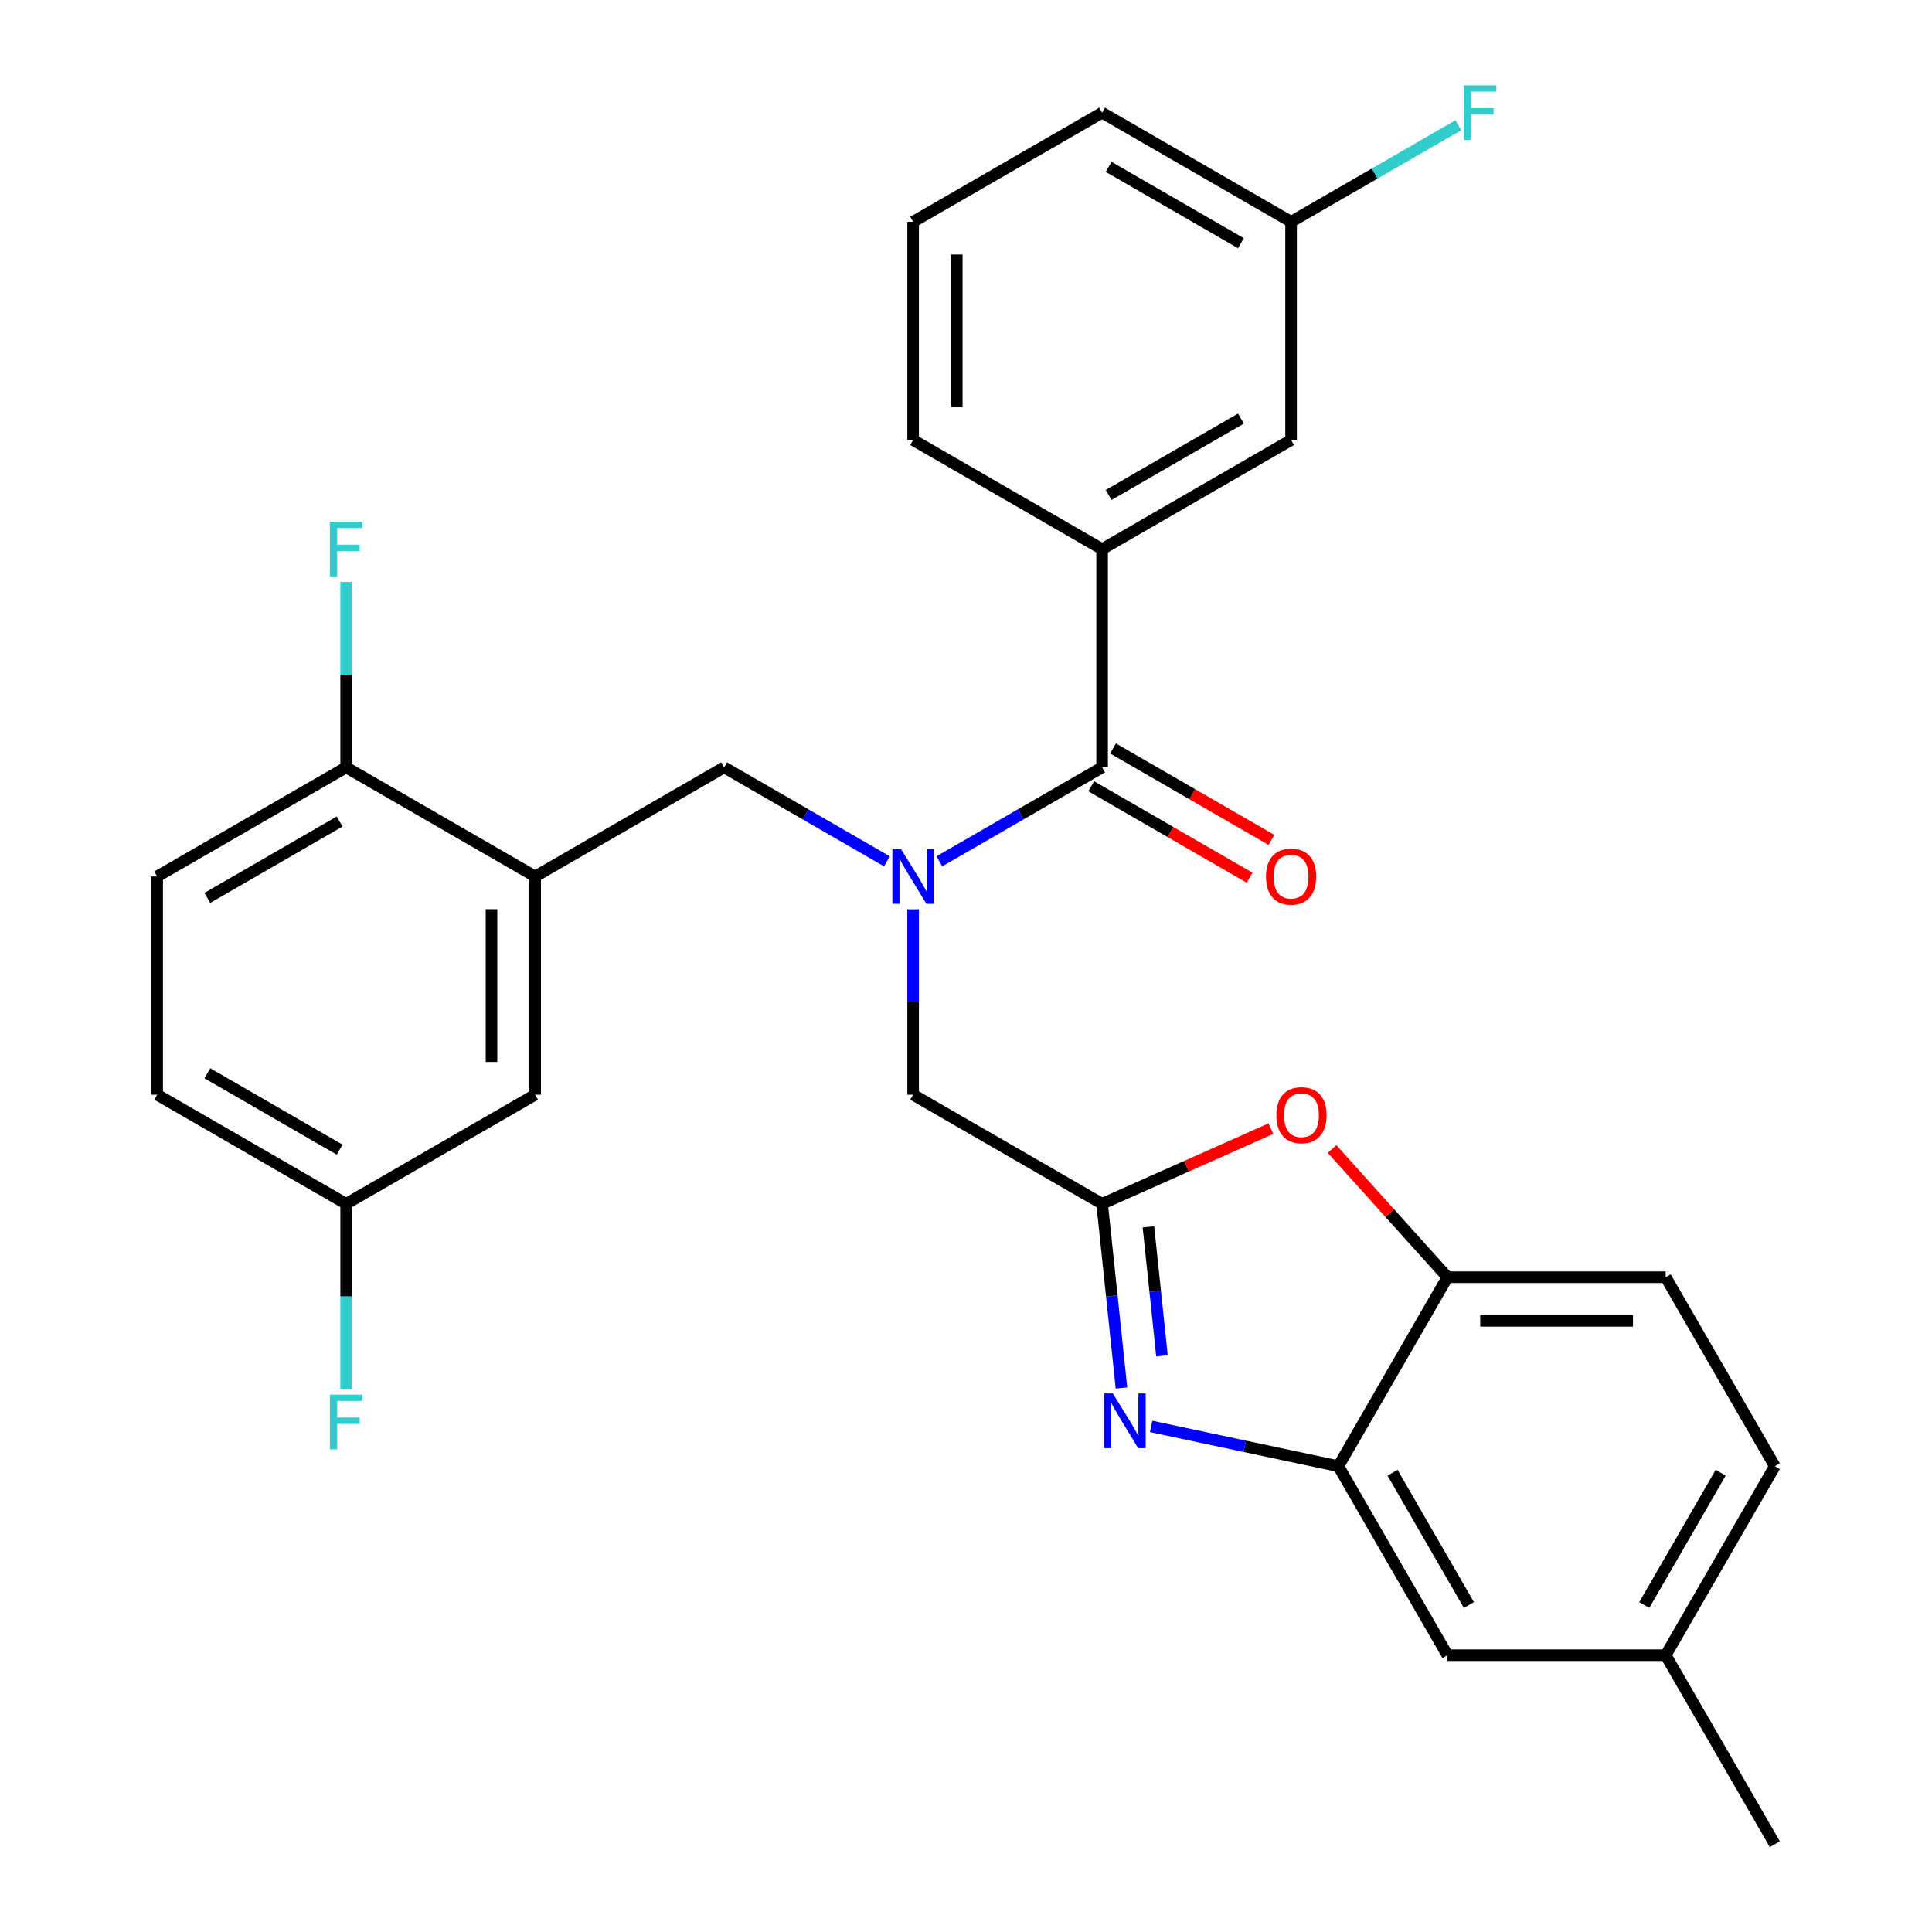 <?xml version='1.0' encoding='iso-8859-1'?>
<svg version='1.1' baseProfile='full'
              xmlns='http://www.w3.org/2000/svg'
                      xmlns:rdkit='http://www.rdkit.org/xml'
                      xmlns:xlink='http://www.w3.org/1999/xlink'
                  xml:space='preserve'
width='1000px' height='1000px' viewBox='0 0 1000 1000'>
<!-- END OF HEADER -->
<rect style='opacity:1.0;fill:#FFFFFF;stroke:none' width='1000' height='1000' x='0' y='0'> </rect>
<path class='bond-0' d='M 658.095,434.741 L 617.097,411.071' style='fill:none;fill-rule:evenodd;stroke:#FF0000;stroke-width:6px;stroke-linecap:butt;stroke-linejoin:miter;stroke-opacity:1' />
<path class='bond-0' d='M 617.097,411.071 L 576.099,387.401' style='fill:none;fill-rule:evenodd;stroke:#000000;stroke-width:6px;stroke-linecap:butt;stroke-linejoin:miter;stroke-opacity:1' />
<path class='bond-0' d='M 646.8,454.305 L 605.802,430.635' style='fill:none;fill-rule:evenodd;stroke:#FF0000;stroke-width:6px;stroke-linecap:butt;stroke-linejoin:miter;stroke-opacity:1' />
<path class='bond-0' d='M 605.802,430.635 L 564.804,406.965' style='fill:none;fill-rule:evenodd;stroke:#000000;stroke-width:6px;stroke-linecap:butt;stroke-linejoin:miter;stroke-opacity:1' />
<path class='bond-1' d='M 570.451,397.183 L 528.323,421.505' style='fill:none;fill-rule:evenodd;stroke:#000000;stroke-width:6px;stroke-linecap:butt;stroke-linejoin:miter;stroke-opacity:1' />
<path class='bond-1' d='M 528.323,421.505 L 486.195,445.828' style='fill:none;fill-rule:evenodd;stroke:#0000FF;stroke-width:6px;stroke-linecap:butt;stroke-linejoin:miter;stroke-opacity:1' />
<path class='bond-2' d='M 570.451,397.183 L 570.451,284.23' style='fill:none;fill-rule:evenodd;stroke:#000000;stroke-width:6px;stroke-linecap:butt;stroke-linejoin:miter;stroke-opacity:1' />
<path class='bond-3' d='M 459.068,445.828 L 416.94,421.505' style='fill:none;fill-rule:evenodd;stroke:#0000FF;stroke-width:6px;stroke-linecap:butt;stroke-linejoin:miter;stroke-opacity:1' />
<path class='bond-3' d='M 416.94,421.505 L 374.812,397.183' style='fill:none;fill-rule:evenodd;stroke:#000000;stroke-width:6px;stroke-linecap:butt;stroke-linejoin:miter;stroke-opacity:1' />
<path class='bond-4' d='M 472.632,470.643 L 472.632,518.627' style='fill:none;fill-rule:evenodd;stroke:#0000FF;stroke-width:6px;stroke-linecap:butt;stroke-linejoin:miter;stroke-opacity:1' />
<path class='bond-4' d='M 472.632,518.627 L 472.632,566.611' style='fill:none;fill-rule:evenodd;stroke:#000000;stroke-width:6px;stroke-linecap:butt;stroke-linejoin:miter;stroke-opacity:1' />
<path class='bond-5' d='M 918.648,758.906 L 862.171,856.726' style='fill:none;fill-rule:evenodd;stroke:#000000;stroke-width:6px;stroke-linecap:butt;stroke-linejoin:miter;stroke-opacity:1' />
<path class='bond-5' d='M 890.612,762.284 L 851.079,830.757' style='fill:none;fill-rule:evenodd;stroke:#000000;stroke-width:6px;stroke-linecap:butt;stroke-linejoin:miter;stroke-opacity:1' />
<path class='bond-6' d='M 918.648,758.906 L 862.171,661.086' style='fill:none;fill-rule:evenodd;stroke:#000000;stroke-width:6px;stroke-linecap:butt;stroke-linejoin:miter;stroke-opacity:1' />
<path class='bond-7' d='M 570.451,284.23 L 668.271,227.754' style='fill:none;fill-rule:evenodd;stroke:#000000;stroke-width:6px;stroke-linecap:butt;stroke-linejoin:miter;stroke-opacity:1' />
<path class='bond-7' d='M 573.829,256.195 L 642.303,216.661' style='fill:none;fill-rule:evenodd;stroke:#000000;stroke-width:6px;stroke-linecap:butt;stroke-linejoin:miter;stroke-opacity:1' />
<path class='bond-8' d='M 570.451,284.23 L 472.632,227.754' style='fill:none;fill-rule:evenodd;stroke:#000000;stroke-width:6px;stroke-linecap:butt;stroke-linejoin:miter;stroke-opacity:1' />
<path class='bond-9' d='M 668.271,227.754 L 668.271,114.801' style='fill:none;fill-rule:evenodd;stroke:#000000;stroke-width:6px;stroke-linecap:butt;stroke-linejoin:miter;stroke-opacity:1' />
<path class='bond-10' d='M 472.632,227.754 L 472.632,114.801' style='fill:none;fill-rule:evenodd;stroke:#000000;stroke-width:6px;stroke-linecap:butt;stroke-linejoin:miter;stroke-opacity:1' />
<path class='bond-10' d='M 495.222,210.811 L 495.222,131.744' style='fill:none;fill-rule:evenodd;stroke:#000000;stroke-width:6px;stroke-linecap:butt;stroke-linejoin:miter;stroke-opacity:1' />
<path class='bond-11' d='M 668.271,114.801 L 570.451,58.325' style='fill:none;fill-rule:evenodd;stroke:#000000;stroke-width:6px;stroke-linecap:butt;stroke-linejoin:miter;stroke-opacity:1' />
<path class='bond-11' d='M 642.303,125.894 L 573.829,86.36' style='fill:none;fill-rule:evenodd;stroke:#000000;stroke-width:6px;stroke-linecap:butt;stroke-linejoin:miter;stroke-opacity:1' />
<path class='bond-12' d='M 668.271,114.801 L 711.559,89.809' style='fill:none;fill-rule:evenodd;stroke:#000000;stroke-width:6px;stroke-linecap:butt;stroke-linejoin:miter;stroke-opacity:1' />
<path class='bond-12' d='M 711.559,89.809 L 754.847,64.816' style='fill:none;fill-rule:evenodd;stroke:#33CCCC;stroke-width:6px;stroke-linecap:butt;stroke-linejoin:miter;stroke-opacity:1' />
<path class='bond-13' d='M 472.632,114.801 L 570.451,58.325' style='fill:none;fill-rule:evenodd;stroke:#000000;stroke-width:6px;stroke-linecap:butt;stroke-linejoin:miter;stroke-opacity:1' />
<path class='bond-14' d='M 862.171,856.726 L 749.219,856.726' style='fill:none;fill-rule:evenodd;stroke:#000000;stroke-width:6px;stroke-linecap:butt;stroke-linejoin:miter;stroke-opacity:1' />
<path class='bond-15' d='M 862.171,856.726 L 918.648,954.545' style='fill:none;fill-rule:evenodd;stroke:#000000;stroke-width:6px;stroke-linecap:butt;stroke-linejoin:miter;stroke-opacity:1' />
<path class='bond-16' d='M 749.219,856.726 L 692.743,758.906' style='fill:none;fill-rule:evenodd;stroke:#000000;stroke-width:6px;stroke-linecap:butt;stroke-linejoin:miter;stroke-opacity:1' />
<path class='bond-16' d='M 760.311,830.757 L 720.778,762.284' style='fill:none;fill-rule:evenodd;stroke:#000000;stroke-width:6px;stroke-linecap:butt;stroke-linejoin:miter;stroke-opacity:1' />
<path class='bond-17' d='M 692.743,758.906 L 749.219,661.086' style='fill:none;fill-rule:evenodd;stroke:#000000;stroke-width:6px;stroke-linecap:butt;stroke-linejoin:miter;stroke-opacity:1' />
<path class='bond-18' d='M 692.743,758.906 L 644.282,748.605' style='fill:none;fill-rule:evenodd;stroke:#000000;stroke-width:6px;stroke-linecap:butt;stroke-linejoin:miter;stroke-opacity:1' />
<path class='bond-18' d='M 644.282,748.605 L 595.822,738.305' style='fill:none;fill-rule:evenodd;stroke:#0000FF;stroke-width:6px;stroke-linecap:butt;stroke-linejoin:miter;stroke-opacity:1' />
<path class='bond-19' d='M 749.219,661.086 L 862.171,661.086' style='fill:none;fill-rule:evenodd;stroke:#000000;stroke-width:6px;stroke-linecap:butt;stroke-linejoin:miter;stroke-opacity:1' />
<path class='bond-19' d='M 766.162,683.676 L 845.229,683.676' style='fill:none;fill-rule:evenodd;stroke:#000000;stroke-width:6px;stroke-linecap:butt;stroke-linejoin:miter;stroke-opacity:1' />
<path class='bond-20' d='M 749.219,661.086 L 719.341,627.903' style='fill:none;fill-rule:evenodd;stroke:#000000;stroke-width:6px;stroke-linecap:butt;stroke-linejoin:miter;stroke-opacity:1' />
<path class='bond-20' d='M 719.341,627.903 L 689.463,594.72' style='fill:none;fill-rule:evenodd;stroke:#FF0000;stroke-width:6px;stroke-linecap:butt;stroke-linejoin:miter;stroke-opacity:1' />
<path class='bond-21' d='M 580.473,718.438 L 575.462,670.763' style='fill:none;fill-rule:evenodd;stroke:#0000FF;stroke-width:6px;stroke-linecap:butt;stroke-linejoin:miter;stroke-opacity:1' />
<path class='bond-21' d='M 575.462,670.763 L 570.451,623.088' style='fill:none;fill-rule:evenodd;stroke:#000000;stroke-width:6px;stroke-linecap:butt;stroke-linejoin:miter;stroke-opacity:1' />
<path class='bond-21' d='M 601.437,701.774 L 597.929,668.401' style='fill:none;fill-rule:evenodd;stroke:#0000FF;stroke-width:6px;stroke-linecap:butt;stroke-linejoin:miter;stroke-opacity:1' />
<path class='bond-21' d='M 597.929,668.401 L 594.421,635.029' style='fill:none;fill-rule:evenodd;stroke:#000000;stroke-width:6px;stroke-linecap:butt;stroke-linejoin:miter;stroke-opacity:1' />
<path class='bond-22' d='M 570.451,623.088 L 614.133,603.639' style='fill:none;fill-rule:evenodd;stroke:#000000;stroke-width:6px;stroke-linecap:butt;stroke-linejoin:miter;stroke-opacity:1' />
<path class='bond-22' d='M 614.133,603.639 L 657.815,584.191' style='fill:none;fill-rule:evenodd;stroke:#FF0000;stroke-width:6px;stroke-linecap:butt;stroke-linejoin:miter;stroke-opacity:1' />
<path class='bond-23' d='M 570.451,623.088 L 472.632,566.611' style='fill:none;fill-rule:evenodd;stroke:#000000;stroke-width:6px;stroke-linecap:butt;stroke-linejoin:miter;stroke-opacity:1' />
<path class='bond-24' d='M 374.812,397.183 L 276.992,453.659' style='fill:none;fill-rule:evenodd;stroke:#000000;stroke-width:6px;stroke-linecap:butt;stroke-linejoin:miter;stroke-opacity:1' />
<path class='bond-25' d='M 276.992,453.659 L 276.992,566.611' style='fill:none;fill-rule:evenodd;stroke:#000000;stroke-width:6px;stroke-linecap:butt;stroke-linejoin:miter;stroke-opacity:1' />
<path class='bond-25' d='M 254.401,470.602 L 254.401,549.669' style='fill:none;fill-rule:evenodd;stroke:#000000;stroke-width:6px;stroke-linecap:butt;stroke-linejoin:miter;stroke-opacity:1' />
<path class='bond-26' d='M 276.992,453.659 L 179.172,397.183' style='fill:none;fill-rule:evenodd;stroke:#000000;stroke-width:6px;stroke-linecap:butt;stroke-linejoin:miter;stroke-opacity:1' />
<path class='bond-27' d='M 276.992,566.611 L 179.172,623.088' style='fill:none;fill-rule:evenodd;stroke:#000000;stroke-width:6px;stroke-linecap:butt;stroke-linejoin:miter;stroke-opacity:1' />
<path class='bond-28' d='M 179.172,623.088 L 81.352,566.611' style='fill:none;fill-rule:evenodd;stroke:#000000;stroke-width:6px;stroke-linecap:butt;stroke-linejoin:miter;stroke-opacity:1' />
<path class='bond-28' d='M 175.794,595.052 L 107.321,555.519' style='fill:none;fill-rule:evenodd;stroke:#000000;stroke-width:6px;stroke-linecap:butt;stroke-linejoin:miter;stroke-opacity:1' />
<path class='bond-29' d='M 179.172,623.088 L 179.172,671.072' style='fill:none;fill-rule:evenodd;stroke:#000000;stroke-width:6px;stroke-linecap:butt;stroke-linejoin:miter;stroke-opacity:1' />
<path class='bond-29' d='M 179.172,671.072 L 179.172,719.057' style='fill:none;fill-rule:evenodd;stroke:#33CCCC;stroke-width:6px;stroke-linecap:butt;stroke-linejoin:miter;stroke-opacity:1' />
<path class='bond-30' d='M 81.352,566.611 L 81.352,453.659' style='fill:none;fill-rule:evenodd;stroke:#000000;stroke-width:6px;stroke-linecap:butt;stroke-linejoin:miter;stroke-opacity:1' />
<path class='bond-31' d='M 81.352,453.659 L 179.172,397.183' style='fill:none;fill-rule:evenodd;stroke:#000000;stroke-width:6px;stroke-linecap:butt;stroke-linejoin:miter;stroke-opacity:1' />
<path class='bond-31' d='M 107.321,464.751 L 175.794,425.218' style='fill:none;fill-rule:evenodd;stroke:#000000;stroke-width:6px;stroke-linecap:butt;stroke-linejoin:miter;stroke-opacity:1' />
<path class='bond-32' d='M 179.172,397.183 L 179.172,349.198' style='fill:none;fill-rule:evenodd;stroke:#000000;stroke-width:6px;stroke-linecap:butt;stroke-linejoin:miter;stroke-opacity:1' />
<path class='bond-32' d='M 179.172,349.198 L 179.172,301.214' style='fill:none;fill-rule:evenodd;stroke:#33CCCC;stroke-width:6px;stroke-linecap:butt;stroke-linejoin:miter;stroke-opacity:1' />
<path  class='atom-0' d='M 655.271 453.739
Q 655.271 446.939, 658.631 443.139
Q 661.991 439.339, 668.271 439.339
Q 674.551 439.339, 677.911 443.139
Q 681.271 446.939, 681.271 453.739
Q 681.271 460.619, 677.871 464.539
Q 674.471 468.419, 668.271 468.419
Q 662.031 468.419, 658.631 464.539
Q 655.271 460.659, 655.271 453.739
M 668.271 465.219
Q 672.591 465.219, 674.911 462.339
Q 677.271 459.419, 677.271 453.739
Q 677.271 448.179, 674.911 445.379
Q 672.591 442.539, 668.271 442.539
Q 663.951 442.539, 661.591 445.339
Q 659.271 448.139, 659.271 453.739
Q 659.271 459.459, 661.591 462.339
Q 663.951 465.219, 668.271 465.219
' fill='#FF0000'/>
<path  class='atom-2' d='M 466.372 439.499
L 475.652 454.499
Q 476.572 455.979, 478.052 458.659
Q 479.532 461.339, 479.612 461.499
L 479.612 439.499
L 483.372 439.499
L 483.372 467.819
L 479.492 467.819
L 469.532 451.419
Q 468.372 449.499, 467.132 447.299
Q 465.932 445.099, 465.572 444.419
L 465.572 467.819
L 461.892 467.819
L 461.892 439.499
L 466.372 439.499
' fill='#0000FF'/>
<path  class='atom-10' d='M 757.671 44.165
L 774.511 44.165
L 774.511 47.405
L 761.471 47.405
L 761.471 56.005
L 773.071 56.005
L 773.071 59.285
L 761.471 59.285
L 761.471 72.485
L 757.671 72.485
L 757.671 44.165
' fill='#33CCCC'/>
<path  class='atom-16' d='M 575.998 721.262
L 585.278 736.262
Q 586.198 737.742, 587.678 740.422
Q 589.158 743.102, 589.238 743.262
L 589.238 721.262
L 592.998 721.262
L 592.998 749.582
L 589.118 749.582
L 579.158 733.182
Q 577.998 731.262, 576.758 729.062
Q 575.558 726.862, 575.198 726.182
L 575.198 749.582
L 571.518 749.582
L 571.518 721.262
L 575.998 721.262
' fill='#0000FF'/>
<path  class='atom-18' d='M 660.639 577.226
Q 660.639 570.426, 663.999 566.626
Q 667.359 562.826, 673.639 562.826
Q 679.919 562.826, 683.279 566.626
Q 686.639 570.426, 686.639 577.226
Q 686.639 584.106, 683.239 588.026
Q 679.839 591.906, 673.639 591.906
Q 667.399 591.906, 663.999 588.026
Q 660.639 584.146, 660.639 577.226
M 673.639 588.706
Q 677.959 588.706, 680.279 585.826
Q 682.639 582.906, 682.639 577.226
Q 682.639 571.666, 680.279 568.866
Q 677.959 566.026, 673.639 566.026
Q 669.319 566.026, 666.959 568.826
Q 664.639 571.626, 664.639 577.226
Q 664.639 582.946, 666.959 585.826
Q 669.319 588.706, 673.639 588.706
' fill='#FF0000'/>
<path  class='atom-28' d='M 170.752 270.07
L 187.592 270.07
L 187.592 273.31
L 174.552 273.31
L 174.552 281.91
L 186.152 281.91
L 186.152 285.19
L 174.552 285.19
L 174.552 298.39
L 170.752 298.39
L 170.752 270.07
' fill='#33CCCC'/>
<path  class='atom-29' d='M 170.752 721.88
L 187.592 721.88
L 187.592 725.12
L 174.552 725.12
L 174.552 733.72
L 186.152 733.72
L 186.152 737
L 174.552 737
L 174.552 750.2
L 170.752 750.2
L 170.752 721.88
' fill='#33CCCC'/>
</svg>
